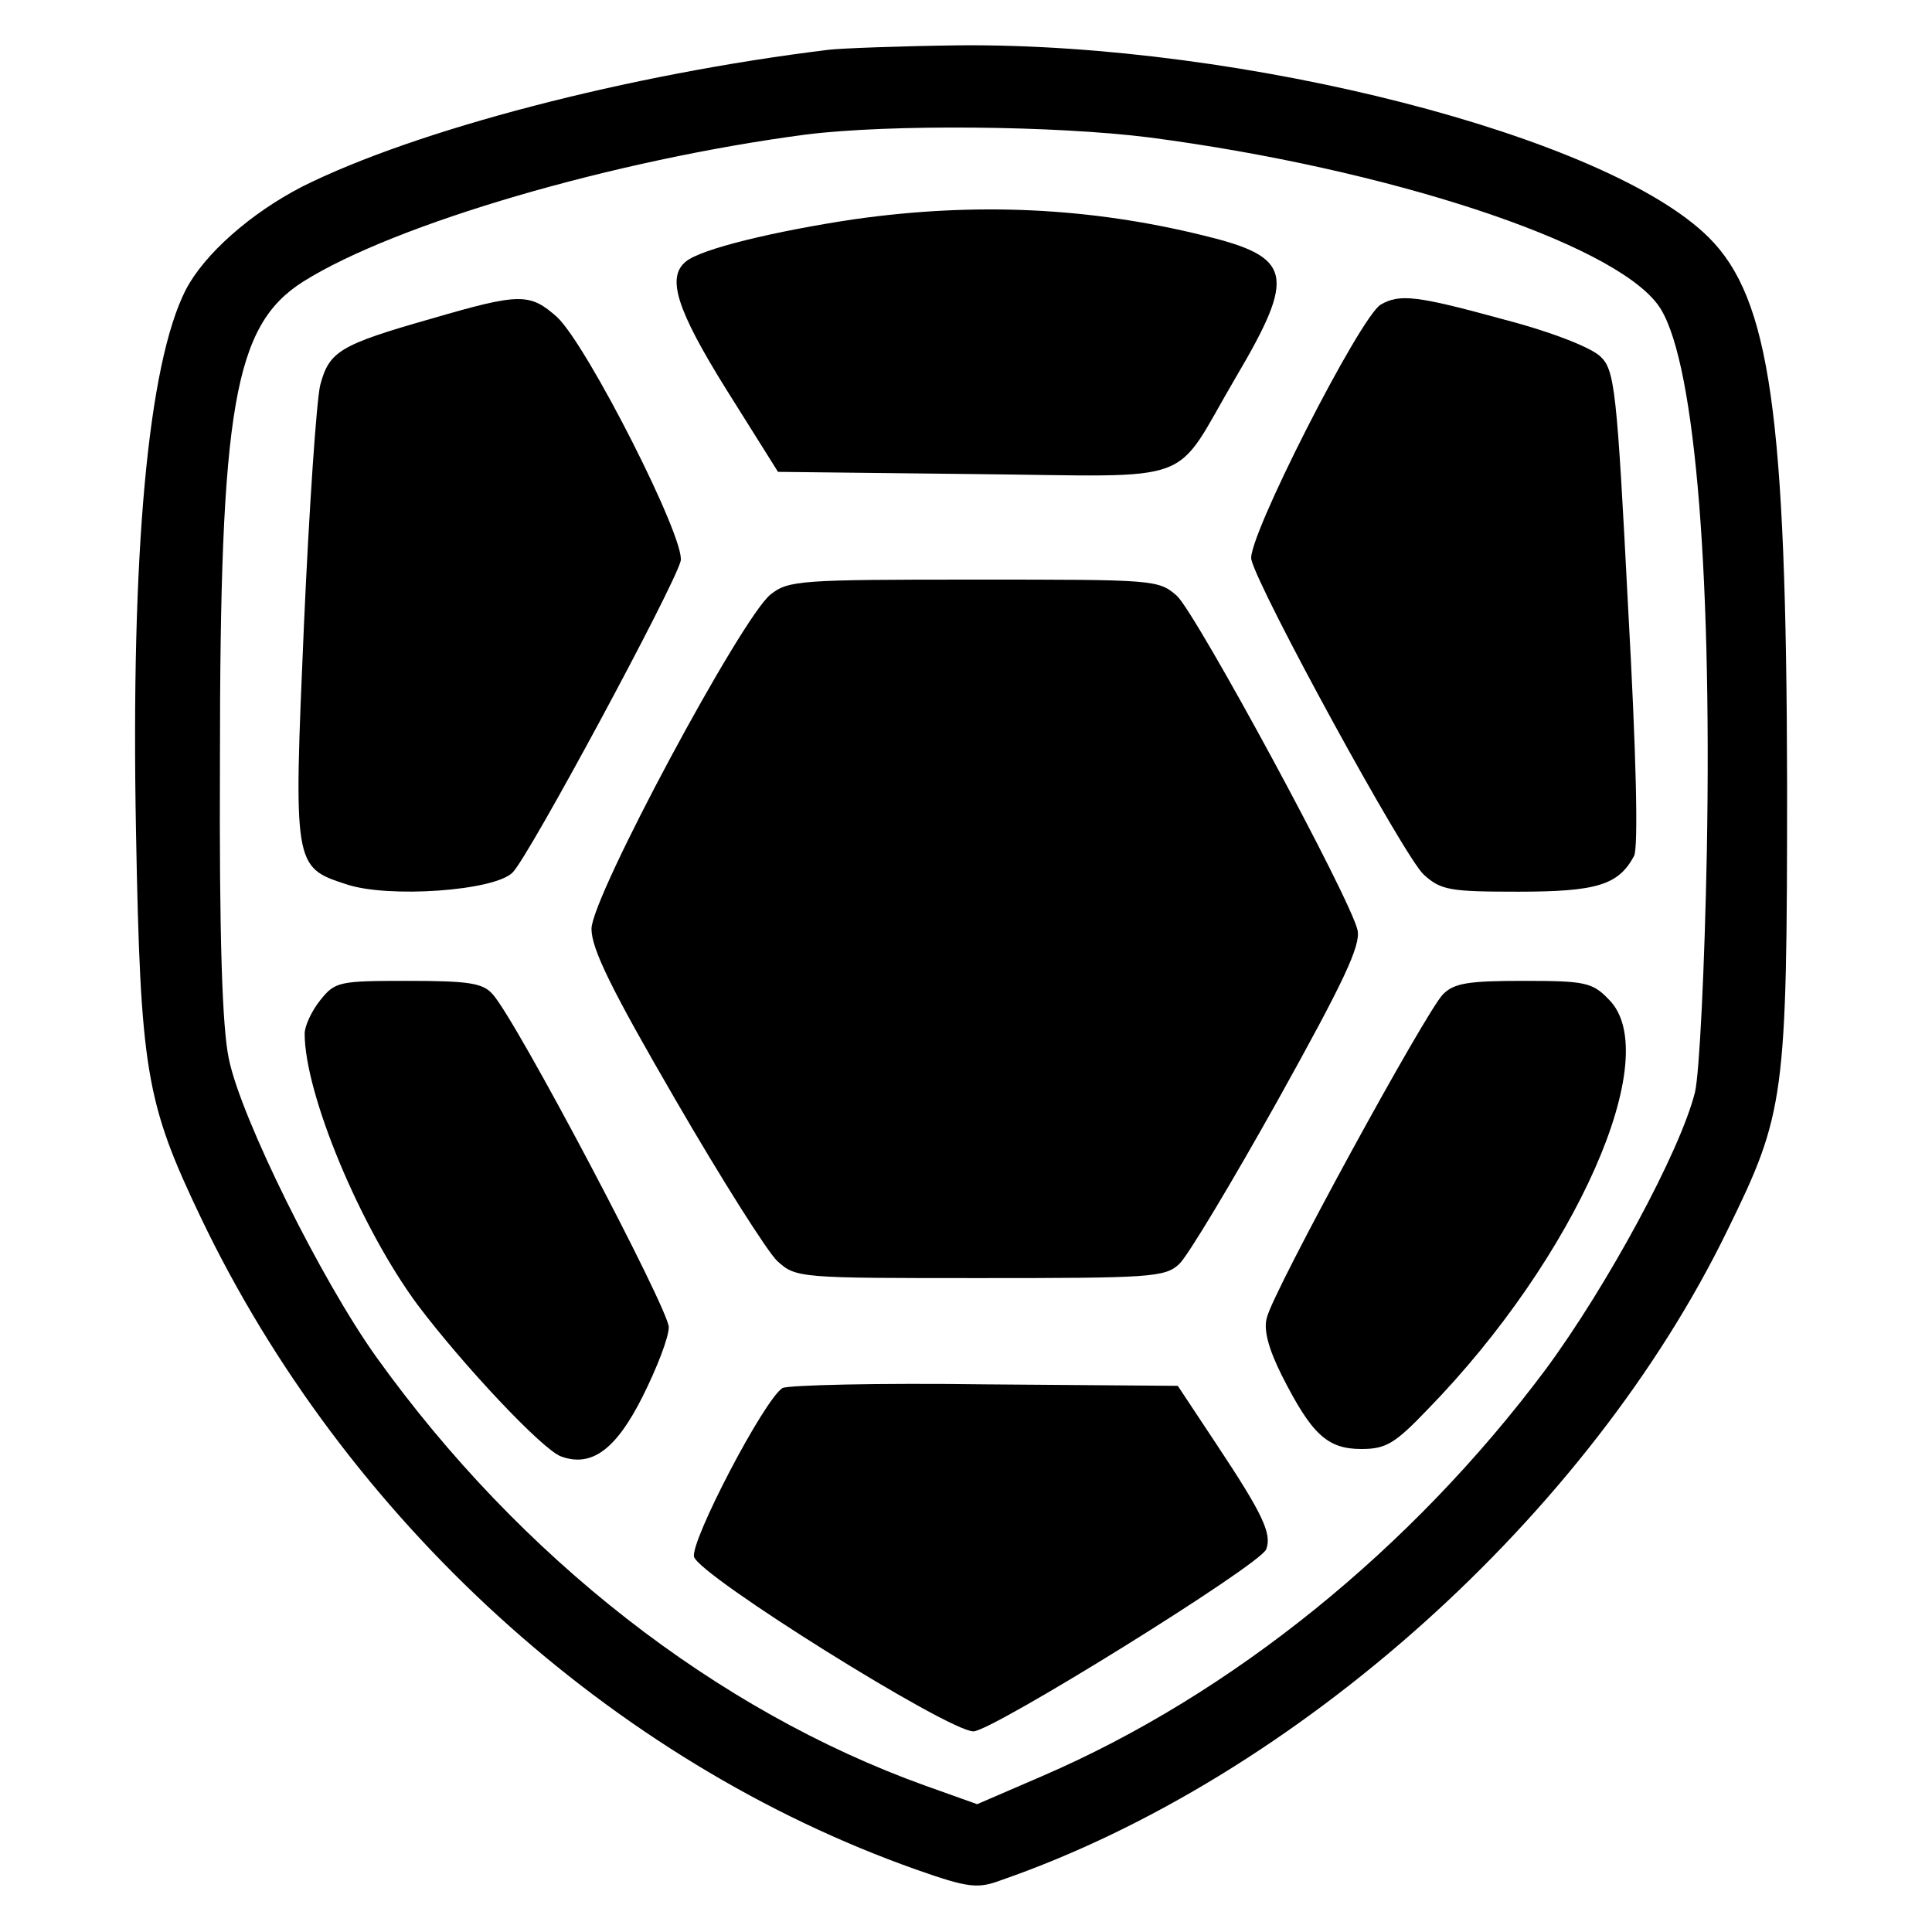 <?xml version="1.0" standalone="no"?>
<!DOCTYPE svg PUBLIC "-//W3C//DTD SVG 20010904//EN"
 "http://www.w3.org/TR/2001/REC-SVG-20010904/DTD/svg10.dtd">
<svg version="1.0" xmlns="http://www.w3.org/2000/svg"
 width="260pt" height="260pt" viewBox="0 0 260 260"
 preserveAspectRatio="xMidYMid meet">
<g transform="translate(0,260) scale(0.1,-0.1)"
fill="#000000" stroke="none">
<path d="M1115 2533 c-270 -33 -556 -108 -708 -184 -70 -36 -132 -91 -157
-139 -51 -100 -74 -354 -67 -728 6 -323 13 -365 87 -520 194 -406 553 -733
963 -878 71 -25 83 -26 115 -14 397 138 791 492 977 875 77 157 80 178 80 600
-1 497 -23 653 -105 735 -137 137 -627 262 -1008 259 -81 -1 -160 -4 -177 -6z
m432 -118 c320 -42 622 -141 684 -225 48 -64 73 -342 66 -736 -3 -157 -10
-299 -16 -324 -20 -80 -119 -262 -201 -373 -180 -241 -422 -437 -677 -547
l-88 -38 -70 25 c-281 101 -545 307 -738 576 -74 103 -183 323 -199 402 -9 42
-13 165 -12 400 0 478 19 587 112 646 124 78 419 164 677 198 113 14 335 12
462 -4z"/>
<path d="M1150 2305 c-107 -16 -207 -40 -227 -57 -26 -21 -13 -64 55 -173 l69
-110 265 -3 c306 -3 264 -18 351 130 82 139 76 162 -43 191 -154 38 -307 45
-470 22z"/>
<path d="M580 2171 c-123 -35 -137 -44 -149 -89 -5 -20 -15 -166 -22 -324 -14
-323 -14 -325 57 -348 56 -19 200 -9 224 16 22 22 217 384 226 419 7 29 -125
289 -166 328 -37 33 -50 33 -170 -2z"/>
<path d="M1858 2190 c-28 -17 -181 -317 -174 -343 10 -42 207 -402 232 -424
23 -21 35 -23 127 -23 106 0 135 9 156 48 6 11 3 138 -8 335 -15 292 -18 319
-37 337 -12 12 -65 33 -130 50 -117 32 -140 35 -166 20z"/>
<path d="M1037 1800 c-39 -31 -241 -407 -241 -450 0 -27 27 -82 113 -230 62
-107 124 -205 137 -217 25 -23 30 -23 273 -23 229 0 249 1 268 19 11 10 71
110 133 221 89 160 111 207 107 228 -9 42 -216 424 -243 450 -25 22 -30 22
-273 22 -234 0 -250 -1 -274 -20z"/>
<path d="M431 1254 c-12 -15 -21 -35 -21 -45 0 -81 75 -261 152 -365 61 -81
168 -195 193 -204 41 -15 74 9 110 81 19 38 35 79 35 93 0 24 -205 413 -237
448 -13 15 -32 18 -114 18 -93 0 -98 -1 -118 -26z"/>
<path d="M1942 1262 c-23 -23 -229 -400 -237 -435 -5 -16 2 -42 20 -78 40 -79
61 -99 107 -99 33 0 45 7 89 53 200 205 320 477 244 552 -22 23 -32 25 -115
25 -74 0 -93 -3 -108 -18z"/>
<path d="M1053 732 c-25 -16 -124 -206 -119 -227 6 -25 342 -235 376 -235 25
0 386 224 394 245 8 21 -5 48 -66 140 l-53 80 -260 2 c-143 2 -265 -1 -272 -5z"/>
</g>
</svg>
